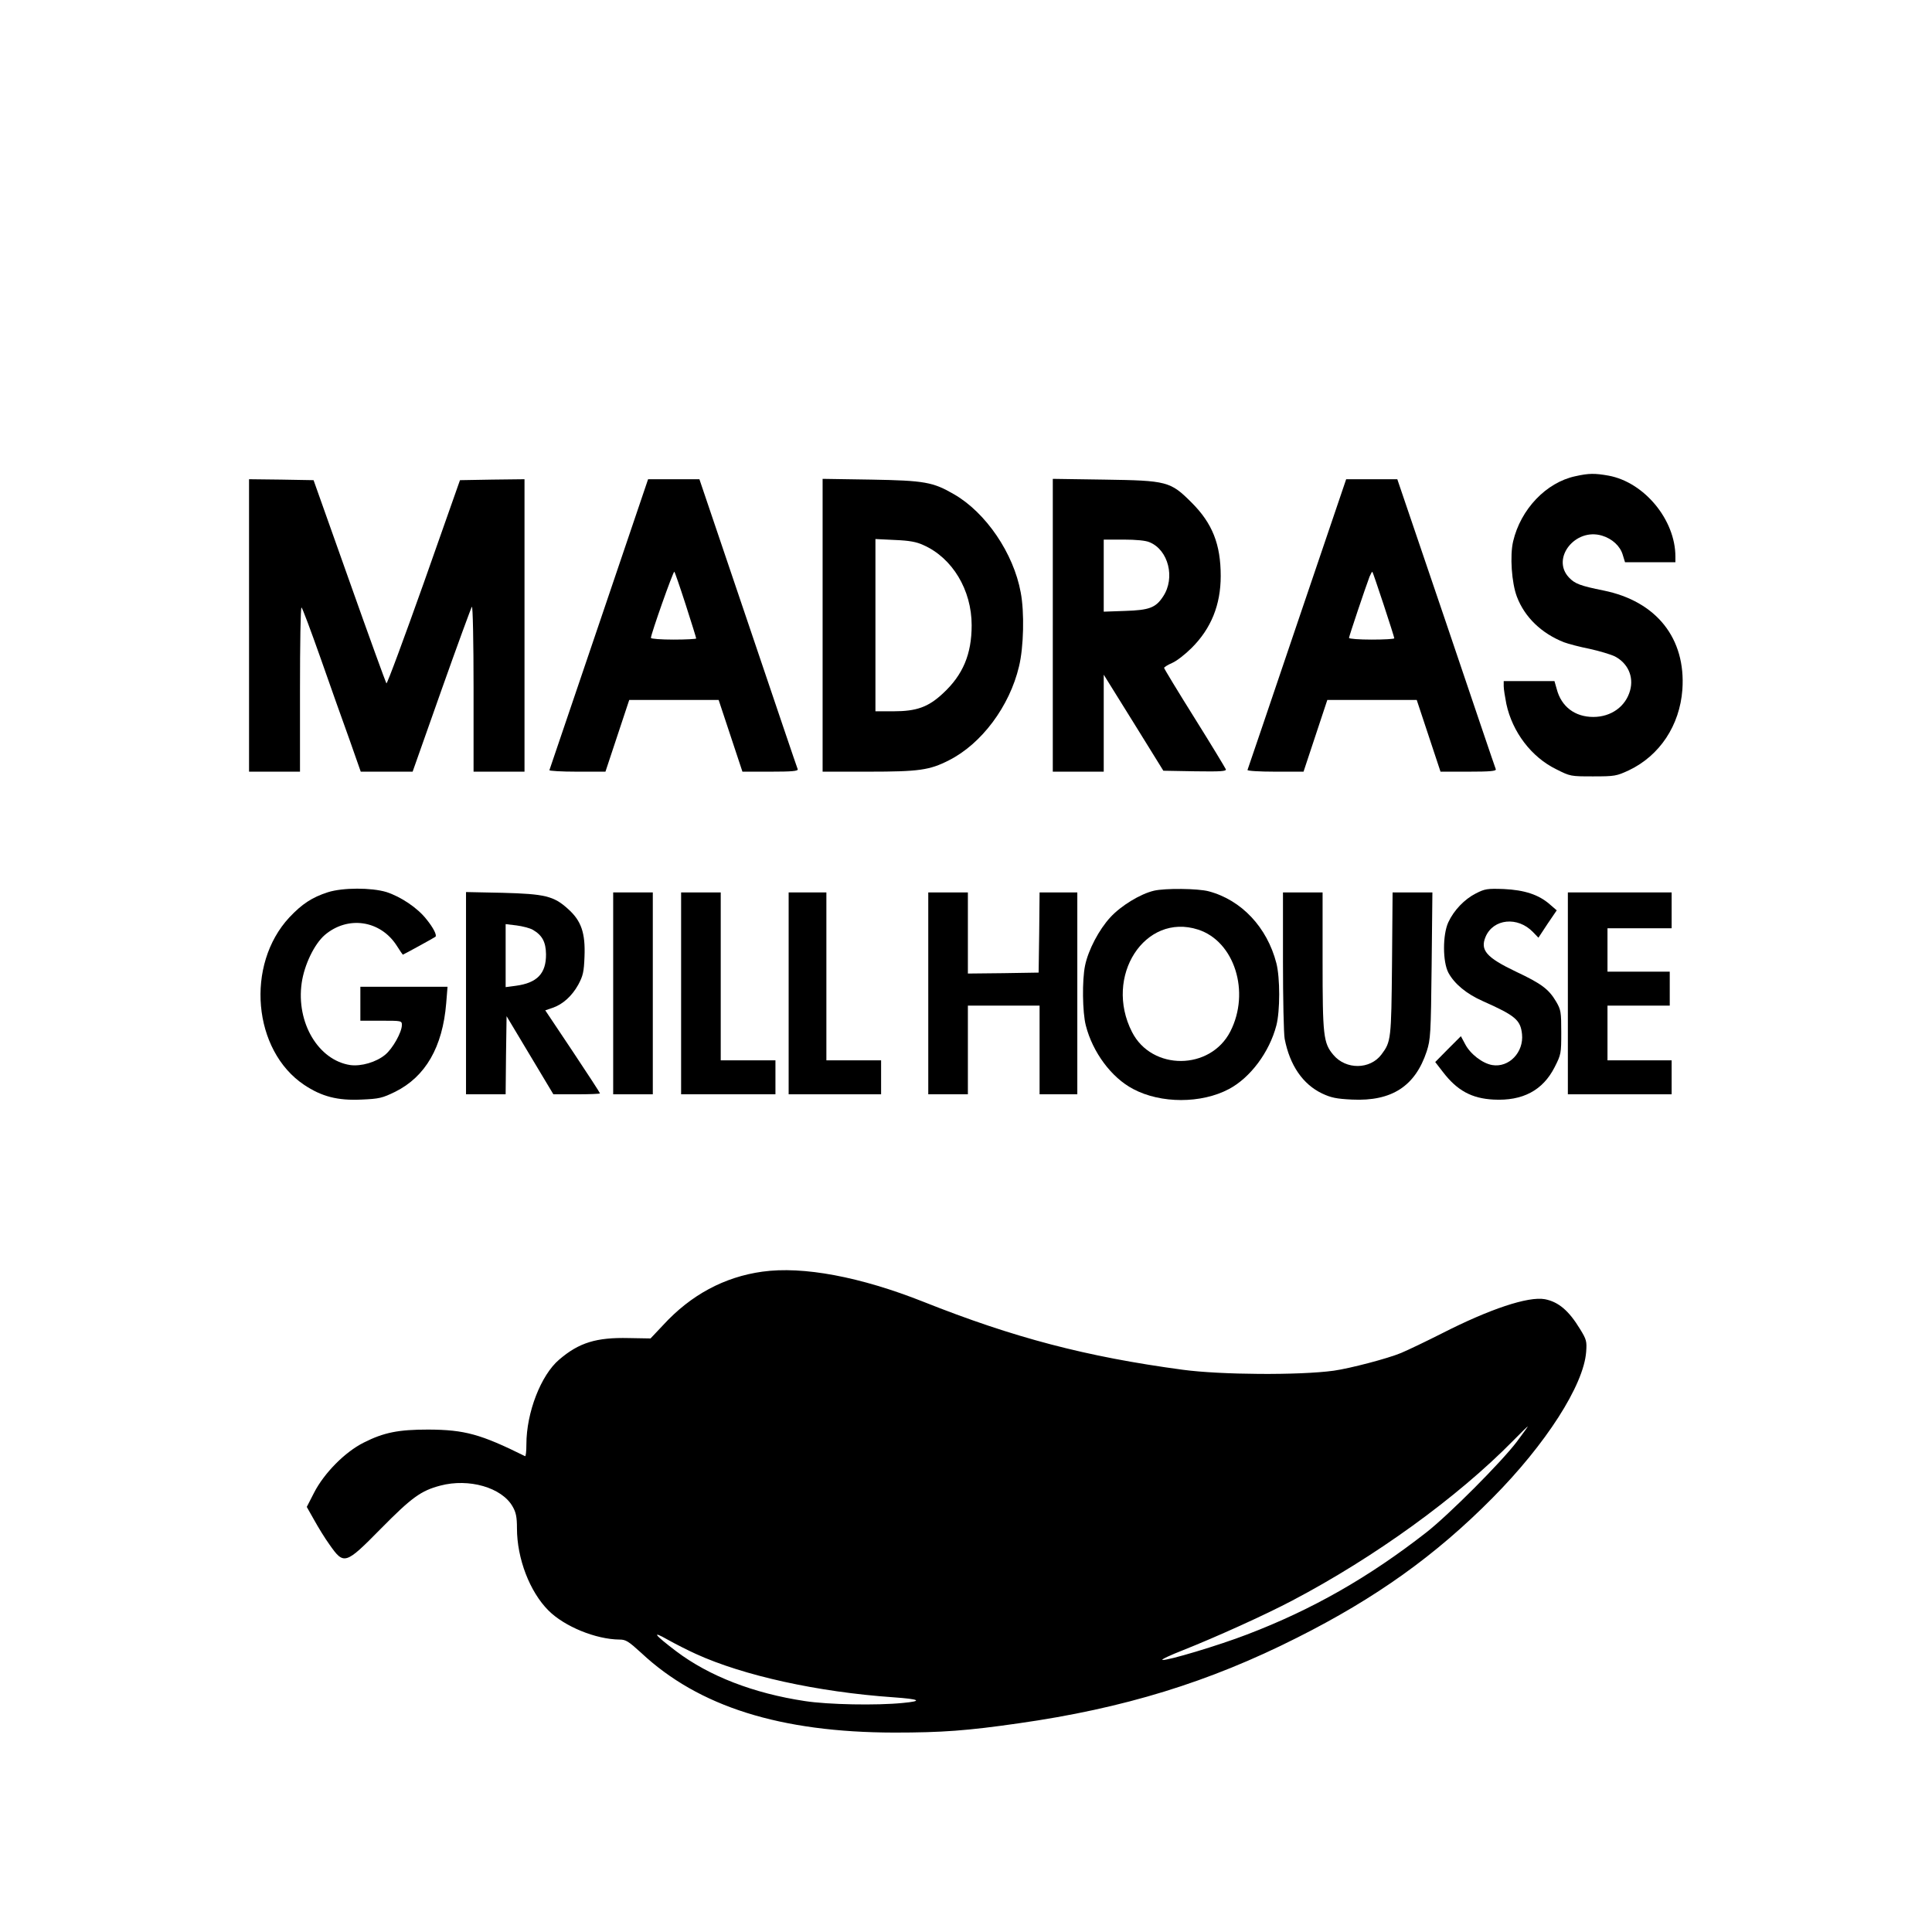 <?xml version="1.0" standalone="no"?>
<!DOCTYPE svg PUBLIC "-//W3C//DTD SVG 20010904//EN"
 "http://www.w3.org/TR/2001/REC-SVG-20010904/DTD/svg10.dtd">
<svg version="1.0" xmlns="http://www.w3.org/2000/svg"
 width="1024pt" height="1024pt" viewBox="0 0 1024 1024"
 preserveAspectRatio="xMidYMid meet">
<g transform="translate(0,1024) scale(0.1,-0.1)"
fill="#000000" stroke="none">
<path d="M8350 7716 c-155 -33 -290 -175 -330 -345 -18 -76 -8 -221 20 -294
41 -108 130 -194 249 -241 24 -9 85 -25 136 -35 50 -11 111 -29 134 -40 69
-36 101 -107 81 -180 -23 -85 -100 -141 -195 -141 -98 0 -170 55 -194 148
l-12 42 -134 0 -135 0 0 -27 c0 -16 7 -58 14 -94 32 -149 133 -282 264 -346
75 -38 77 -38 196 -38 115 0 124 2 189 32 164 78 270 238 284 428 19 271 -137
468 -417 525 -124 25 -153 36 -184 69 -96 101 33 265 175 222 54 -16 97 -56
110 -102 l12 -39 134 0 133 0 0 30 c0 195 -165 394 -354 429 -73 13 -105 13
-176 -3z"/>
<path d="M1320 6925 l0 -775 135 0 135 0 0 435 c0 239 3 435 8 435 4 0 49
-121 101 -268 51 -147 121 -342 154 -434 l59 -168 138 0 137 0 153 433 c84
237 157 436 161 441 5 6 9 -182 9 -432 l0 -442 135 0 135 0 0 775 0 775 -171
-2 -171 -3 -191 -542 c-106 -298 -195 -539 -199 -535 -3 4 -92 248 -196 542
l-190 535 -171 3 -171 2 0 -775z"/>
<path d="M3175 6933 c-143 -421 -261 -770 -263 -775 -2 -4 64 -8 146 -8 l151
0 63 190 63 190 237 0 237 0 63 -190 63 -190 148 0 c115 0 148 3 145 13 -3 6
-121 355 -263 775 l-258 762 -136 0 -136 0 -260 -767z m459 103 c31 -96 56
-177 56 -180 0 -3 -54 -6 -120 -6 -66 0 -120 4 -120 9 0 20 117 351 124 351 2
0 29 -78 60 -174z"/>
<path d="M4360 6926 l0 -776 243 0 c268 0 324 8 426 60 173 87 322 286 372
498 25 102 29 288 9 392 -38 208 -185 423 -353 520 -112 65 -156 73 -439 78
l-258 4 0 -776z m534 425 c154 -68 256 -238 256 -425 0 -153 -46 -263 -152
-361 -78 -73 -140 -95 -263 -95 l-95 0 0 456 0 457 103 -5 c76 -3 115 -10 151
-27z"/>
<path d="M5580 6926 l0 -776 135 0 135 0 0 257 0 257 158 -254 158 -255 168
-3 c138 -2 167 0 163 11 -3 7 -77 130 -166 272 -89 142 -161 261 -161 265 0 4
19 16 42 26 24 10 70 46 103 79 104 103 155 229 155 382 0 168 -44 279 -154
389 -113 113 -130 117 -463 122 l-273 4 0 -776z m513 440 c100 -41 137 -189
72 -287 -39 -60 -73 -73 -202 -77 l-113 -4 0 191 0 191 105 0 c67 0 118 -5
138 -14z"/>
<path d="M6875 6934 c-143 -422 -261 -771 -263 -775 -2 -5 64 -9 146 -9 l151
0 63 190 63 190 237 0 237 0 63 -190 63 -190 148 0 c115 0 148 3 145 13 -3 6
-121 355 -263 775 l-259 762 -135 0 -136 0 -260 -766z m459 100 c31 -94 56
-173 56 -177 0 -4 -54 -7 -120 -7 -66 0 -120 4 -120 9 0 8 87 267 109 325 7
16 13 27 15 25 2 -2 29 -81 60 -175z"/>
<path d="M1738 5511 c-84 -27 -137 -62 -204 -133 -234 -251 -194 -706 78 -888
93 -62 177 -84 304 -78 94 4 110 8 178 41 161 80 252 237 271 470 l7 87 -231
0 -231 0 0 -90 0 -90 110 0 c108 0 110 0 110 -23 0 -38 -49 -125 -88 -157 -48
-40 -128 -63 -186 -55 -169 26 -287 225 -257 435 14 97 67 206 122 254 122
104 294 79 381 -55 17 -27 32 -49 33 -49 3 0 169 91 173 95 9 8 -12 49 -48 93
-47 60 -135 119 -212 144 -80 24 -231 24 -310 -1z"/>
<path d="M6116 5519 c-72 -17 -174 -79 -231 -141 -60 -65 -117 -173 -134 -256
-16 -77 -14 -247 4 -317 36 -142 136 -277 251 -337 146 -78 362 -78 508 0 113
60 214 195 251 337 20 77 20 252 0 330 -49 190 -185 335 -359 381 -57 15 -230
17 -290 3z m234 -206 c193 -62 278 -331 171 -540 -106 -207 -416 -209 -521 -3
-151 295 68 634 350 543z"/>
<path d="M7823 5505 c-61 -31 -117 -89 -147 -154 -30 -66 -30 -209 1 -267 32
-59 96 -112 182 -150 173 -77 200 -100 208 -175 10 -96 -69 -179 -158 -164
-52 9 -117 59 -144 112 l-22 41 -68 -68 -68 -69 41 -53 c75 -98 152 -140 268
-146 154 -8 261 48 324 172 34 67 35 72 35 185 0 108 -2 119 -27 162 -39 66
-77 95 -213 159 -157 75 -191 114 -161 185 41 96 170 109 251 25 l29 -30 48
73 49 72 -37 32 c-58 51 -134 76 -244 81 -87 3 -100 1 -147 -23z"/>
<path d="M2470 4976 l0 -536 105 0 105 0 2 207 3 207 124 -207 124 -207 123 0
c68 0 124 2 124 5 0 3 -65 103 -145 223 l-145 217 38 13 c54 18 103 62 137
123 25 47 30 67 33 149 5 125 -17 190 -88 253 -75 68 -122 79 -347 85 l-193 4
0 -536z m354 336 c50 -29 69 -65 70 -129 1 -103 -47 -153 -161 -168 l-53 -7 0
167 0 167 58 -7 c31 -4 70 -14 86 -23z"/>
<path d="M3250 4975 l0 -535 105 0 105 0 0 535 0 535 -105 0 -105 0 0 -535z"/>
<path d="M3610 4975 l0 -535 250 0 250 0 0 90 0 90 -145 0 -145 0 0 445 0 445
-105 0 -105 0 0 -535z"/>
<path d="M4180 4975 l0 -535 245 0 245 0 0 90 0 90 -145 0 -145 0 0 445 0 445
-100 0 -100 0 0 -535z"/>
<path d="M4920 4975 l0 -535 105 0 105 0 0 235 0 235 190 0 190 0 0 -235 0
-235 100 0 100 0 0 535 0 535 -100 0 -100 0 -2 -212 -3 -213 -187 -3 -188 -2
0 215 0 215 -105 0 -105 0 0 -535z"/>
<path d="M6800 5146 c0 -200 4 -385 9 -412 27 -140 96 -241 199 -290 47 -22
75 -28 158 -32 211 -10 335 71 396 256 20 63 22 89 26 455 l4 387 -105 0 -106
0 -3 -377 c-4 -403 -5 -414 -56 -482 -60 -80 -188 -82 -255 -2 -53 63 -57 101
-57 498 l0 363 -105 0 -105 0 0 -364z"/>
<path d="M8310 4975 l0 -535 275 0 275 0 0 90 0 90 -170 0 -170 0 0 145 0 145
165 0 165 0 0 90 0 90 -165 0 -165 0 0 115 0 115 170 0 170 0 0 95 0 95 -275
0 -275 0 0 -535z"/>
<path d="M4041 3500 c-202 -28 -379 -123 -526 -283 l-67 -71 -116 2 c-171 4
-263 -24 -368 -114 -97 -82 -174 -281 -174 -449 0 -37 -3 -65 -7 -63 -236 117
-320 140 -513 141 -158 0 -235 -15 -342 -69 -100 -50 -210 -162 -263 -265
l-39 -76 39 -69 c21 -38 57 -97 81 -130 77 -110 84 -108 273 84 163 165 212
201 315 228 151 40 326 -10 383 -111 18 -31 23 -56 23 -115 0 -161 68 -337
167 -436 85 -85 251 -153 377 -154 33 0 47 -9 114 -70 305 -286 739 -422 1342
-423 253 0 387 10 658 49 557 79 1010 218 1477 454 418 210 734 436 1035 740
283 285 484 598 497 775 4 55 2 65 -32 120 -60 99 -115 145 -187 159 -88 16
-292 -52 -545 -181 -81 -41 -179 -88 -217 -104 -69 -29 -271 -82 -357 -94
-183 -25 -600 -22 -800 5 -513 69 -896 170 -1374 360 -335 133 -639 190 -854
160z m3998 -902 c-82 -108 -358 -385 -479 -480 -305 -238 -604 -409 -950 -541
-150 -58 -424 -140 -449 -135 -8 2 41 25 110 52 176 70 433 186 579 263 437
230 874 546 1170 847 41 42 76 76 78 76 1 0 -25 -37 -59 -82z m-4351 -1124
c252 -115 645 -202 1047 -230 142 -10 158 -20 50 -30 -139 -14 -397 -9 -519
10 -272 41 -507 132 -682 264 -116 88 -134 112 -46 62 41 -23 108 -57 150 -76z"/>
</g>
</svg>
